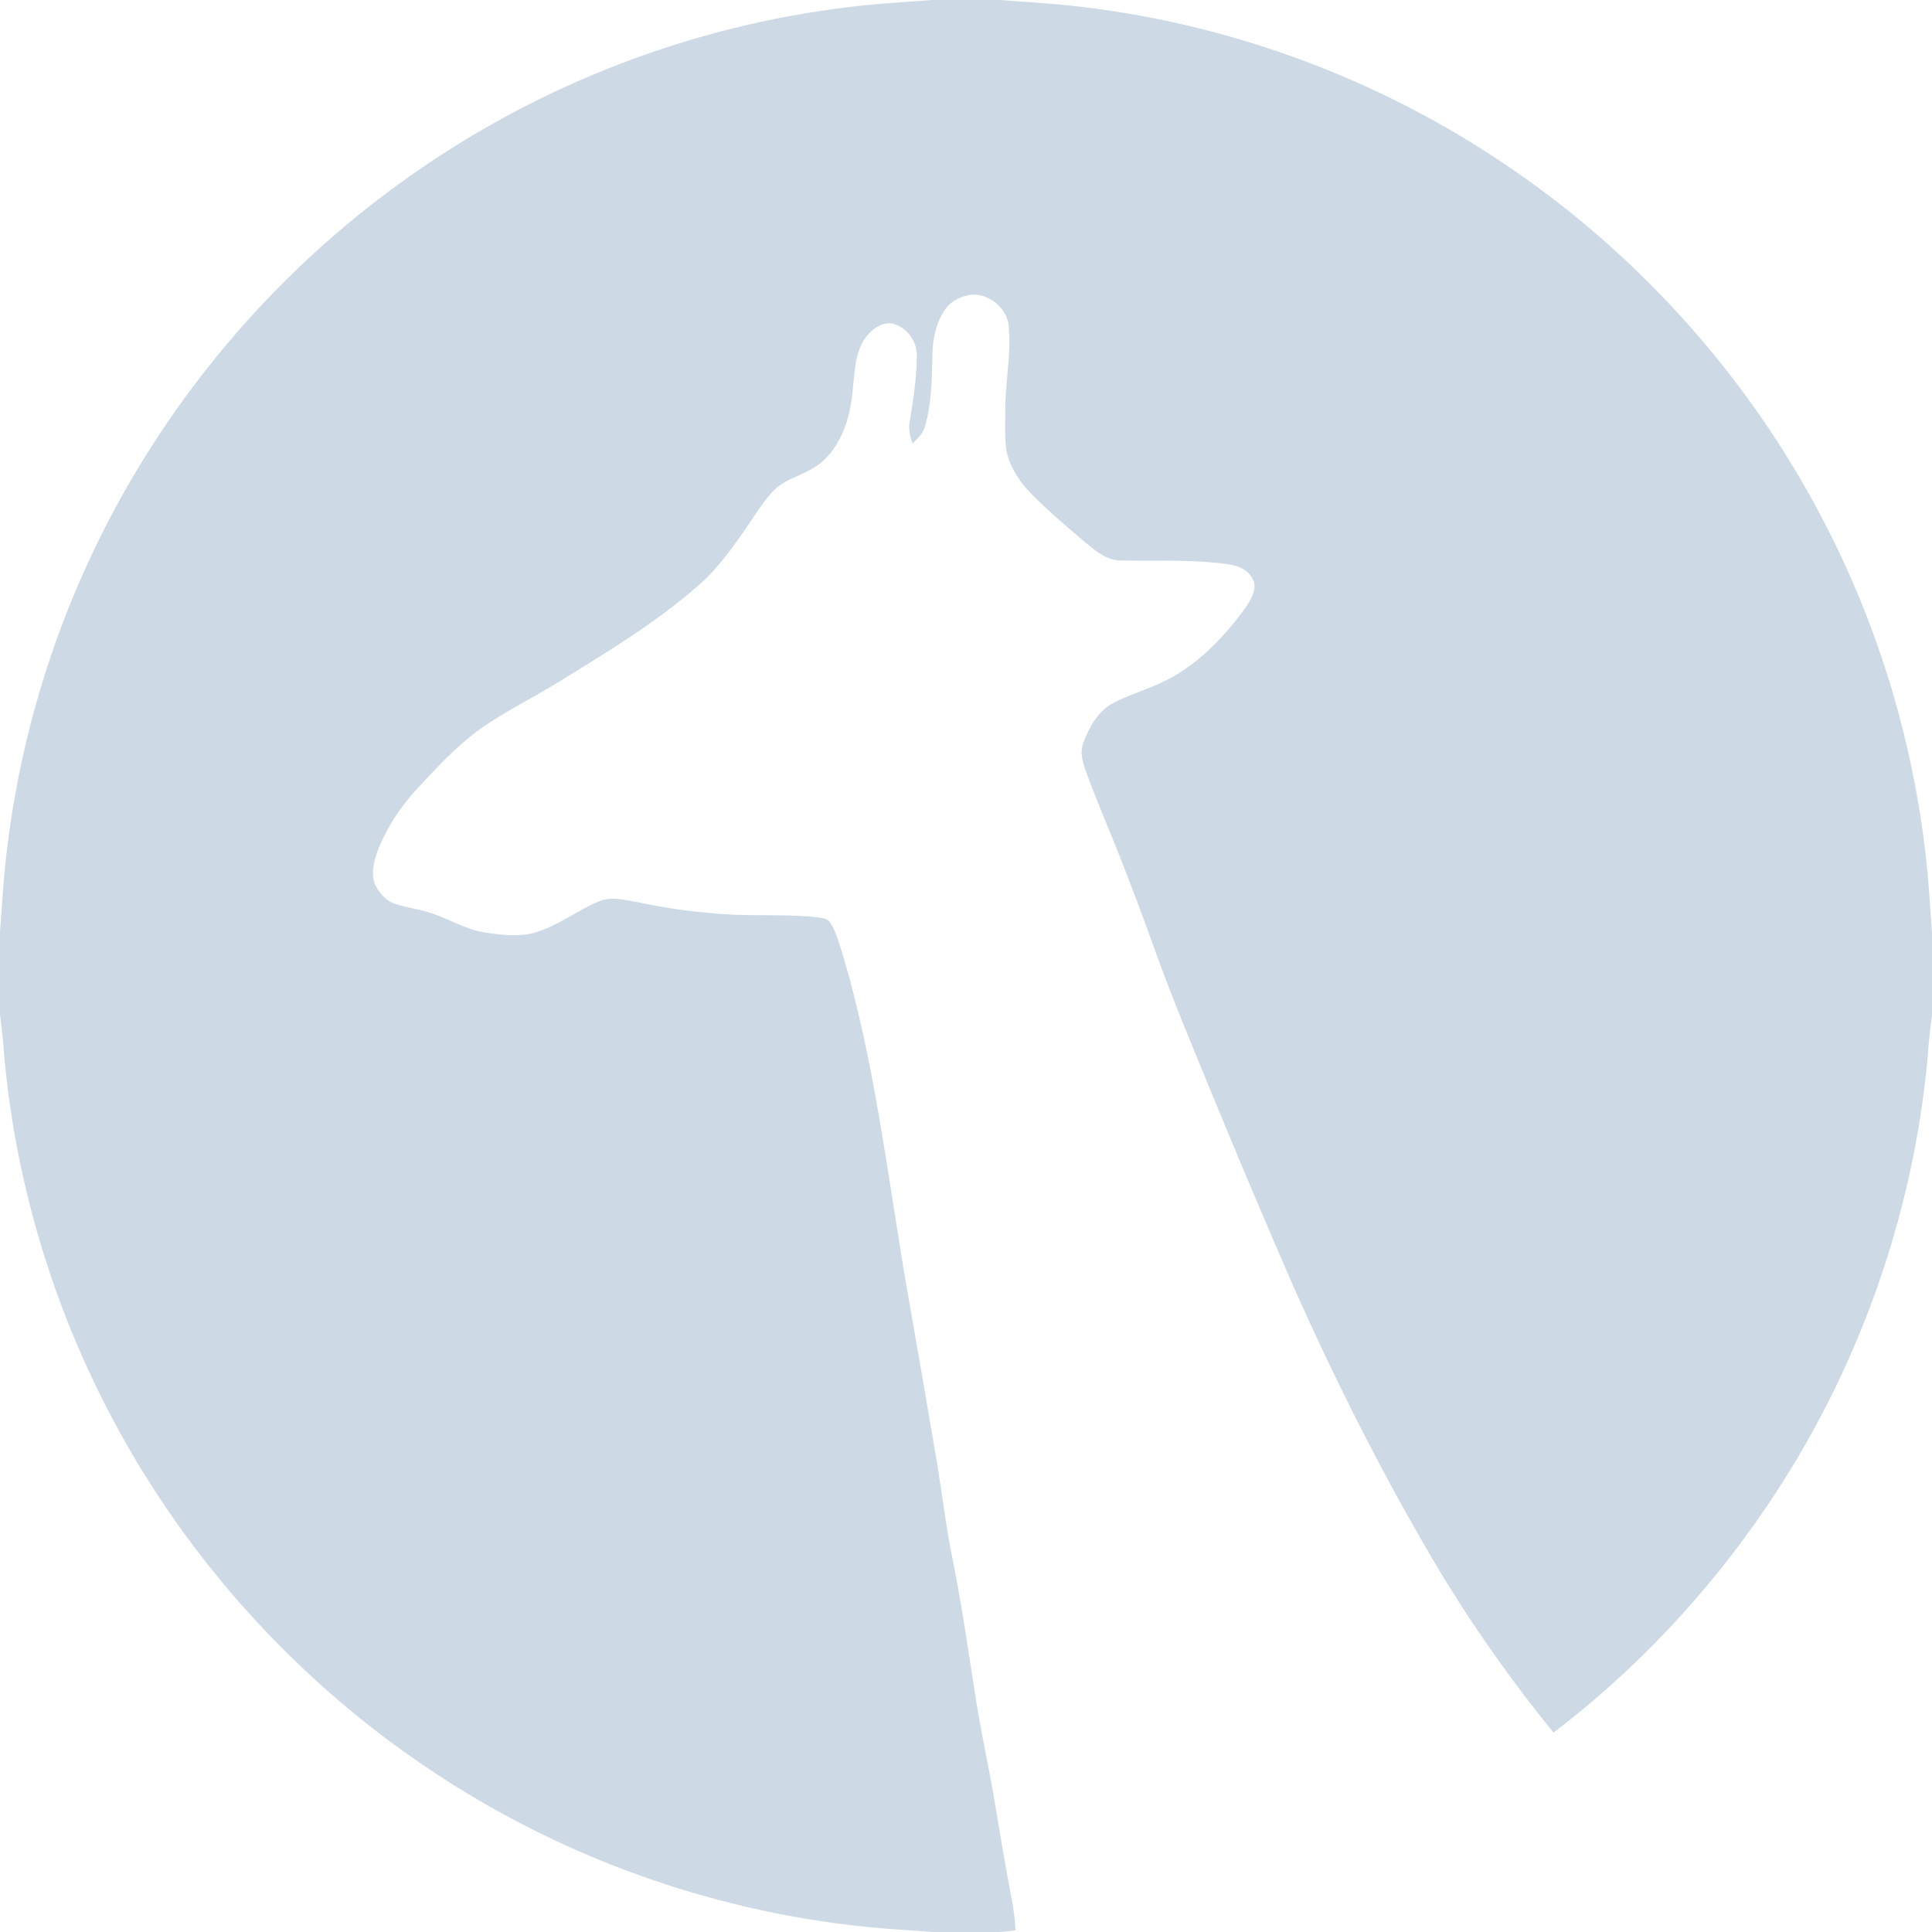 <?xml version="1.0" encoding="UTF-8" standalone="no"?>
<!DOCTYPE svg PUBLIC "-//W3C//DTD SVG 1.1//EN" "http://www.w3.org/Graphics/SVG/1.1/DTD/svg11.dtd">
<svg xmlns="http://www.w3.org/2000/svg" version="1.1" viewBox="0 0 660 660" width="660.0pt" height="660.0pt">
    <path d="M 318.63 0.00 L 341.58 0.00 L 342.54 0.05 L 343.37 0.11 C 346.58 0.38 349.79 0.63 353.00 0.83 C 410.07 4.60 465.91 23.75 513.38 55.62 C 561.07 87.50 600.19 131.93 625.68 183.32 C 644.53 221.22 655.94 262.78 659.04 305.00 C 659.31 309.55 659.70 314.08 660.00 318.63 L 660.00 346.91 C 659.40 351.22 658.90 355.52 658.63 359.87 C 653.80 415.27 634.46 469.21 603.17 515.17 C 583.32 544.36 558.79 570.49 530.71 591.89 C 514.01 571.33 498.86 549.46 485.80 526.41 C 469.55 498.28 455.04 469.12 441.84 439.45 C 432.88 418.87 424.12 398.20 415.57 377.44 C 408.31 359.77 400.88 342.24 394.42 324.25 C 390.34 312.78 386.03 301.39 381.53 290.09 C 377.94 281.01 374.03 272.11 370.73 262.83 C 369.69 259.74 368.89 256.81 370.14 253.62 C 372.03 248.53 375.13 242.90 380.10 240.27 C 385.17 237.51 390.88 235.95 396.11 233.47 C 408.22 228.11 417.93 218.10 425.55 207.48 C 427.44 204.61 429.86 200.75 427.73 197.37 C 425.02 192.96 419.61 192.65 414.98 192.23 C 404.30 191.12 393.65 191.75 382.95 191.46 C 377.79 191.38 374.47 188.28 370.69 185.24 C 364.16 179.73 357.80 174.32 351.83 168.17 C 348.03 164.27 344.79 159.17 343.79 153.76 C 343.16 149.59 343.45 145.22 343.42 141.00 C 343.28 131.19 345.43 121.80 344.65 111.93 C 344.46 105.28 337.08 99.29 330.50 100.91 C 327.47 101.56 324.70 103.12 322.89 105.68 C 319.82 110.03 318.62 115.75 318.52 120.99 C 318.37 129.06 318.26 137.81 316.01 145.61 C 315.31 148.19 313.50 149.68 311.71 151.53 C 310.93 149.02 310.24 146.71 310.77 144.07 C 311.99 136.57 313.21 128.85 313.20 121.25 C 313.15 116.36 309.67 111.75 304.93 110.55 C 300.46 109.70 296.28 113.80 294.40 117.44 C 291.25 123.69 291.93 132.14 290.50 138.97 C 289.20 146.18 285.79 154.13 279.75 158.60 C 274.66 162.47 268.10 163.41 263.95 167.93 C 260.09 172.15 257.11 177.27 253.82 181.93 C 249.30 188.38 244.32 195.18 238.28 200.26 C 224.28 212.53 207.54 222.68 191.69 232.45 C 182.56 238.14 172.65 242.94 163.93 249.11 C 155.91 254.92 149.16 262.30 142.47 269.47 C 136.97 275.37 132.43 282.26 129.37 289.72 C 127.93 293.34 126.67 297.84 127.92 301.66 C 129.21 304.90 131.98 307.96 135.41 308.93 C 139.11 310.07 142.98 310.55 146.67 311.75 C 153.51 313.81 158.75 317.57 165.95 318.60 C 171.96 319.50 178.82 320.28 184.58 317.97 C 191.71 315.47 197.69 310.76 204.59 307.94 C 209.12 306.05 213.58 307.51 218.21 308.28 C 226.39 309.98 234.58 311.28 242.91 311.92 C 254.25 313.18 265.64 312.19 276.95 313.13 C 278.85 313.39 281.18 313.37 282.89 314.30 C 285.25 316.90 286.18 321.04 287.33 324.30 C 298.72 361.43 303.29 402.49 309.91 440.76 C 313.41 460.54 316.79 480.33 320.17 500.13 C 322.00 511.41 323.30 522.74 325.68 533.92 C 328.81 549.83 331.08 565.96 333.61 581.97 C 335.34 592.69 337.71 603.28 339.52 613.99 C 341.50 625.67 343.41 637.33 345.66 648.96 C 346.33 652.42 346.68 655.92 346.97 659.44 C 345.13 659.64 343.30 659.86 341.46 660.00 L 318.42 660.00 C 314.61 659.76 310.81 659.39 307.00 659.17 C 250.17 655.41 194.56 636.42 147.22 604.78 C 99.88 573.29 60.94 529.44 35.32 478.68 C 16.74 441.93 5.15 401.68 1.43 360.66 C 1.13 355.98 0.65 351.37 0.00 346.72 L 0.00 318.41 C 0.78 308.22 1.30 298.03 2.68 287.88 C 6.62 256.81 15.05 226.32 27.64 197.63 C 51.01 144.20 88.83 97.30 136.02 63.03 C 180.01 30.93 232.01 10.04 286.01 2.93 C 296.84 1.39 307.73 0.79 318.63 0.00 Z" fill="#cdd9e5" />
</svg>
